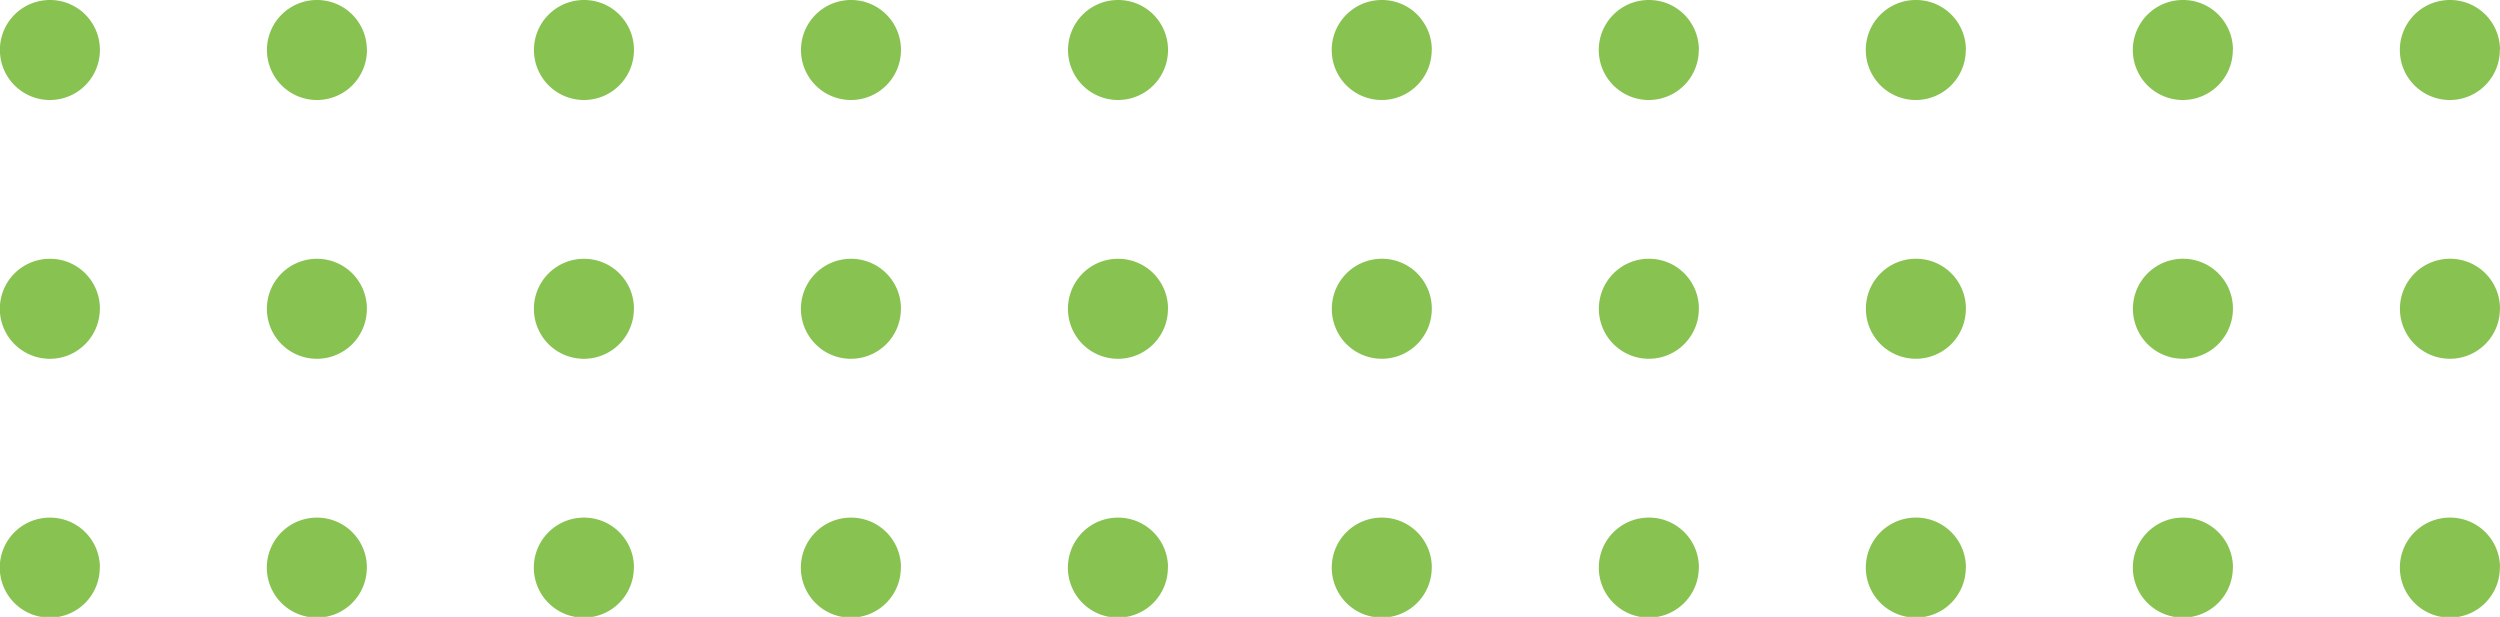 <svg xmlns="http://www.w3.org/2000/svg" width="77" height="19" viewBox="0 0 77 19">
  <defs>
    <style>
      .cls-1 {
        fill: #88c250;
        fill-rule: evenodd;
      }
    </style>
  </defs>
  <path class="cls-1" d="M379.077,204.529a1.54,1.54,0,1,1-1.54-1.529A1.535,1.535,0,0,1,379.077,204.529Zm8.225,0a1.54,1.54,0,1,1-1.54-1.529A1.535,1.535,0,0,1,387.3,204.529Zm8.224,0a1.54,1.54,0,1,1-1.54-1.529A1.535,1.535,0,0,1,395.526,204.529Zm8.224,0A1.54,1.54,0,1,1,402.211,203,1.534,1.534,0,0,1,403.75,204.529Zm8.225,0a1.54,1.54,0,1,1-1.54-1.529A1.535,1.535,0,0,1,411.975,204.529Zm-32.9,7.972a1.54,1.54,0,1,1-1.54-1.53A1.534,1.534,0,0,1,379.077,212.5Zm8.225,0a1.54,1.54,0,1,1-1.54-1.53A1.535,1.535,0,0,1,387.3,212.5Zm8.224,0a1.54,1.54,0,1,1-1.54-1.53A1.534,1.534,0,0,1,395.526,212.5Zm8.224,0a1.54,1.54,0,1,1-1.539-1.53A1.534,1.534,0,0,1,403.75,212.5Zm8.225,0a1.54,1.54,0,1,1-1.54-1.53A1.535,1.535,0,0,1,411.975,212.5Zm-32.9,7.972a1.54,1.54,0,1,1-1.54-1.53A1.535,1.535,0,0,1,379.077,220.473Zm8.225,0a1.54,1.54,0,1,1-1.54-1.53A1.535,1.535,0,0,1,387.3,220.473Zm8.224,0a1.54,1.54,0,1,1-1.54-1.53A1.535,1.535,0,0,1,395.526,220.473Zm8.224,0a1.54,1.54,0,1,1-1.539-1.53A1.534,1.534,0,0,1,403.75,220.473Zm8.225,0a1.54,1.54,0,1,1-1.54-1.53A1.535,1.535,0,0,1,411.975,220.473Zm8.126-15.944a1.54,1.54,0,1,1-1.54-1.529A1.535,1.535,0,0,1,420.1,204.529Zm8.225,0a1.54,1.54,0,1,1-1.54-1.529A1.535,1.535,0,0,1,428.326,204.529Zm8.224,0A1.54,1.54,0,1,1,435.01,203,1.535,1.535,0,0,1,436.55,204.529Zm8.225,0a1.54,1.54,0,1,1-1.54-1.529A1.535,1.535,0,0,1,444.775,204.529Zm8.224,0a1.54,1.54,0,1,1-1.54-1.529A1.535,1.535,0,0,1,453,204.529ZM420.1,212.5a1.54,1.54,0,1,1-1.54-1.53A1.534,1.534,0,0,1,420.1,212.5Zm8.225,0a1.54,1.54,0,1,1-1.54-1.53A1.535,1.535,0,0,1,428.326,212.5Zm8.224,0a1.54,1.54,0,1,1-1.54-1.53A1.534,1.534,0,0,1,436.55,212.5Zm8.225,0a1.54,1.54,0,1,1-1.54-1.53A1.535,1.535,0,0,1,444.775,212.5Zm8.224,0a1.54,1.54,0,1,1-1.54-1.53A1.534,1.534,0,0,1,453,212.5Zm-32.9,7.972a1.54,1.54,0,1,1-1.54-1.53A1.535,1.535,0,0,1,420.1,220.473Zm8.225,0a1.54,1.54,0,1,1-1.54-1.53A1.535,1.535,0,0,1,428.326,220.473Zm8.224,0a1.54,1.54,0,1,1-1.54-1.53A1.535,1.535,0,0,1,436.55,220.473Zm8.225,0a1.54,1.54,0,1,1-1.54-1.53A1.535,1.535,0,0,1,444.775,220.473Zm8.224,0a1.54,1.54,0,1,1-1.54-1.53A1.535,1.535,0,0,1,453,220.473Z" transform="translate(-376 -203)"/>
</svg>
